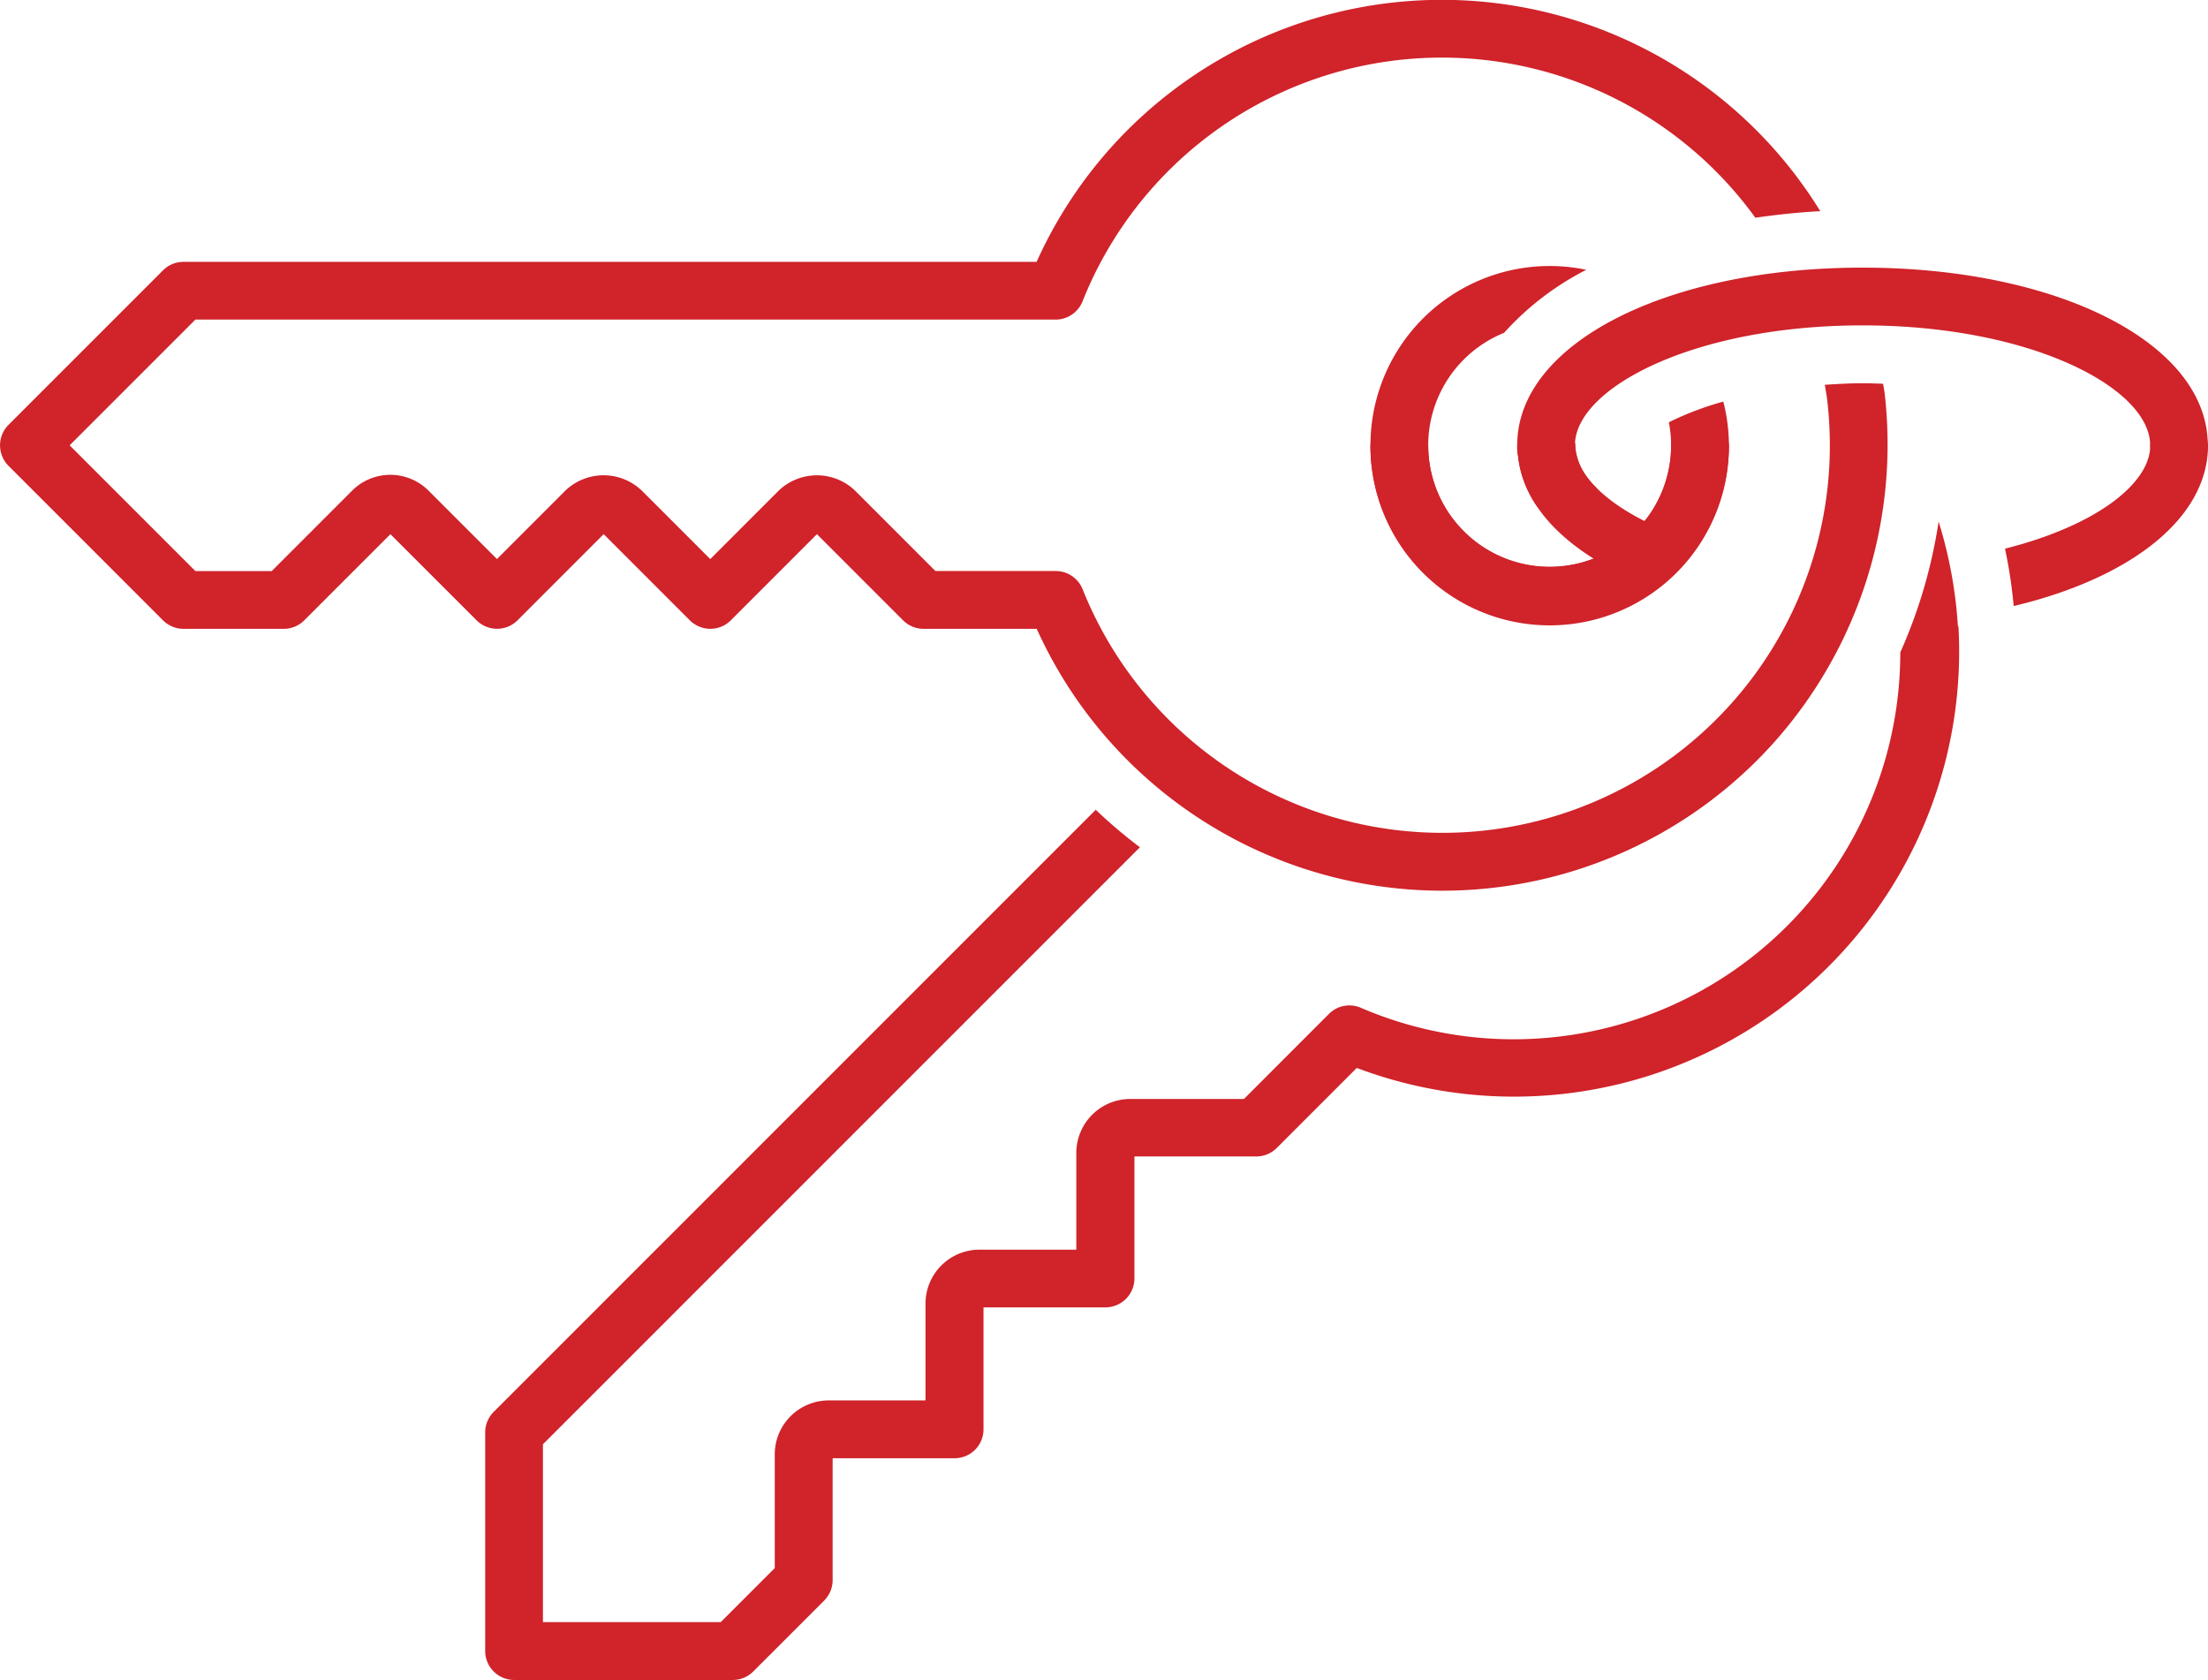<svg id="Group_166" data-name="Group 166" xmlns="http://www.w3.org/2000/svg" width="99.038" height="75.346" viewBox="0 0 99.038 75.346">
  <path id="Path_3747" data-name="Path 3747" d="M492.9,963.633c-.049-.413-.117-.82-.2-1.221a1.254,1.254,0,0,0-.089.44A1.27,1.27,0,0,0,492.9,963.633Z" transform="translate(-410.36 -936.212)" fill="#d0232a"/>
  <path id="Path_3748" data-name="Path 3748" d="M507.649,957.9a1.3,1.3,0,0,0-2.59,0c0,1.745-2.5,3.625-6.516,4.634a22.445,22.445,0,0,1,.39,2.574C504.175,963.859,507.649,961.174,507.649,957.9Z" transform="translate(-408.61 -937.927)" fill="#d0232a"/>
  <g id="Group_163" data-name="Group 163" transform="translate(21.754 23.392)">
    <path id="Path_3749" data-name="Path 3749" d="M511.97,964.947a19.825,19.825,0,0,0-.865-4.7,22.715,22.715,0,0,1-1.719,5.865,17.342,17.342,0,0,1-24.2,15.938,1.292,1.292,0,0,0-1.426.275l-3.814,3.816h-5.1a2.422,2.422,0,0,0-2.419,2.418V992.9h-4.345a2.421,2.421,0,0,0-2.419,2.418v4.343h-4.344a2.422,2.422,0,0,0-2.418,2.42v5.1l-2.422,2.422h-7.976v-7.975l26.776-26.776a22.241,22.241,0,0,1-1.98-1.682l-27.007,27.007a1.3,1.3,0,0,0-.379.916v9.806a1.3,1.3,0,0,0,1.3,1.3h9.807a1.3,1.3,0,0,0,.916-.38l3.181-3.181a1.3,1.3,0,0,0,.38-.916v-5.469h5.467a1.294,1.294,0,0,0,1.3-1.3v-5.466h5.47a1.3,1.3,0,0,0,1.3-1.3v-5.468h5.468a1.3,1.3,0,0,0,.916-.38l3.589-3.59a19.966,19.966,0,0,0,26.987-19.81Z" transform="translate(-445.904 -960.244)" fill="#d0232a"/>
  </g>
  <path id="Path_3750" data-name="Path 3750" d="M487.653,964.151a1.284,1.284,0,0,1-.5-.1c-3.541-1.5-5.492-3.682-5.492-6.151a1.3,1.3,0,0,1,2.59,0c0,1.322,1.462,2.729,3.91,3.765a1.3,1.3,0,0,1-.505,2.488Z" transform="translate(-413.595 -937.927)" fill="#d0232a"/>
  <g id="Group_164" data-name="Group 164" transform="translate(0 0)">
    <path id="Path_3751" data-name="Path 3751" d="M513.573,959.395c-.3-.01-.607-.022-.914-.022-.6,0-1.149.034-1.7.069.035.229.082.455.107.687a17.38,17.38,0,0,1-33.4,8.478,1.3,1.3,0,0,0-1.2-.812h-5.4l-3.607-3.608a2.478,2.478,0,0,0-3.421,0l-3.072,3.072-3.074-3.074a2.48,2.48,0,0,0-3.422,0l-3.071,3.072-3.072-3.071a2.424,2.424,0,0,0-3.421,0l-3.609,3.61h-3.426l-5.639-5.639,5.639-5.639h38.591a1.3,1.3,0,0,0,1.2-.813,17.351,17.351,0,0,1,30.181-3.756c.939-.135,1.905-.241,2.912-.294a19.936,19.936,0,0,0-35.151,2.273H437.338a1.3,1.3,0,0,0-.916.378l-6.935,6.936a1.3,1.3,0,0,0,0,1.831l6.935,6.935a1.3,1.3,0,0,0,.916.379h4.5a1.3,1.3,0,0,0,.916-.379l3.866-3.866,3.868,3.866a1.3,1.3,0,0,0,1.831,0l3.866-3.868,3.869,3.869a1.3,1.3,0,0,0,1.831,0l3.866-3.867,3.866,3.866a1.3,1.3,0,0,0,.916.379h5.076a19.965,19.965,0,0,0,33.09,5.073,20.076,20.076,0,0,0,4.945-15.622C513.626,959.688,513.594,959.543,513.573,959.395Z" transform="translate(-429.108 -942.184)" fill="#d0232a"/>
    <path id="Path_3752" data-name="Path 3752" d="M476.568,959.435a8.04,8.04,0,1,0,15.828-1.96,13.983,13.983,0,0,0-2.443.927,5.447,5.447,0,1,1-7.392-4.01,12.776,12.776,0,0,1,3.688-2.828,8.038,8.038,0,0,0-9.68,7.87Z" transform="translate(-415.098 -939.464)" fill="#d0232a"/>
  </g>
  <path id="Path_3753" data-name="Path 3753" d="M511.338,960.713a1.3,1.3,0,0,1-1.3-1.3c0-2.541-5.3-5.373-12.9-5.373s-12.9,2.831-12.9,5.373a1.3,1.3,0,1,1-2.59,0c0-4.54,6.657-7.963,15.488-7.963s15.488,3.423,15.488,7.963A1.3,1.3,0,0,1,511.338,960.713Z" transform="translate(-413.595 -939.447)" fill="#d0232a"/>
  <g id="Group_165" data-name="Group 165" transform="translate(68.062 18.676)">
    <path id="Path_3754" data-name="Path 3754" d="M485.211,959.807a2.812,2.812,0,0,1-.964-1.909,1.3,1.3,0,0,0-2.59,0,4.86,4.86,0,0,0,.9,2.764A2.927,2.927,0,0,0,485.211,959.807Z" transform="translate(-481.657 -956.603)" fill="#d0232a"/>
  </g>
  <path id="Path_3755" data-name="Path 3755" d="M484.607,965.938a8.049,8.049,0,0,1-8.039-8.039,1.3,1.3,0,0,1,2.59,0,5.449,5.449,0,0,0,10.9,0,1.3,1.3,0,0,1,2.59,0A8.048,8.048,0,0,1,484.607,965.938Z" transform="translate(-415.098 -937.927)" fill="#d0232a"/>
</svg>
